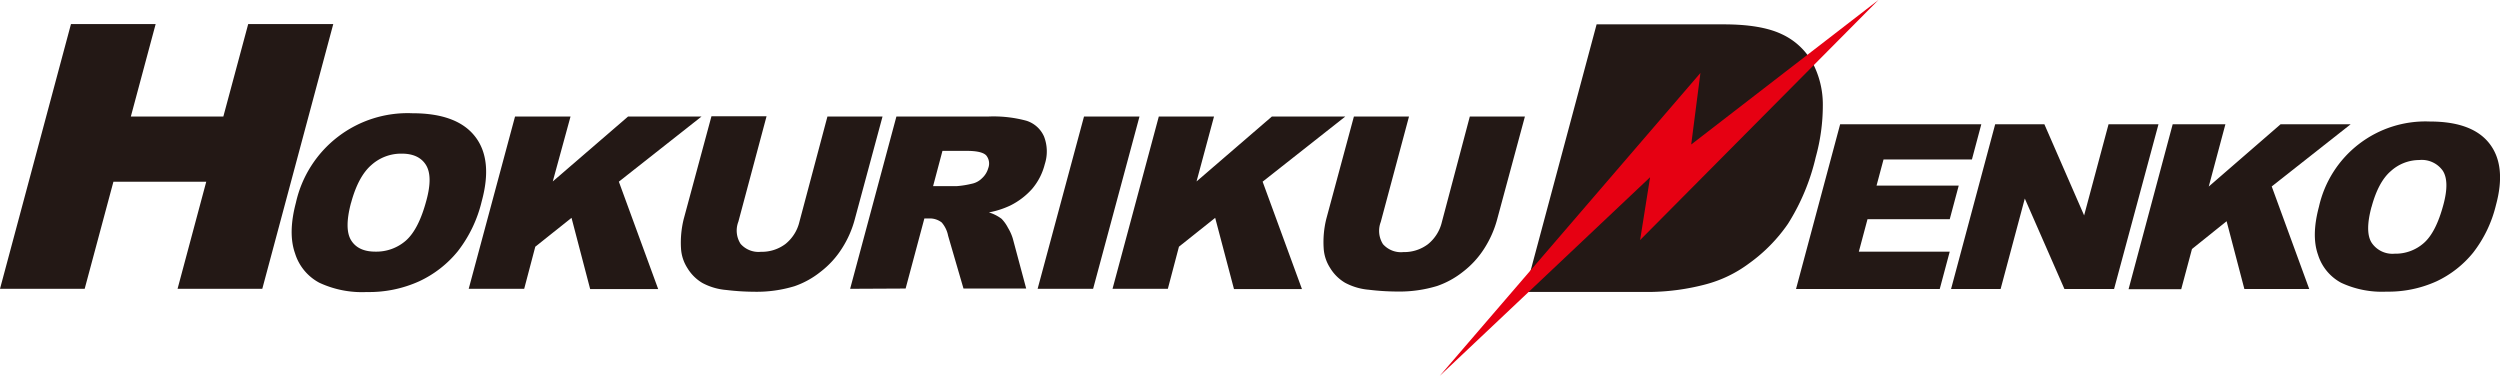 <svg xmlns="http://www.w3.org/2000/svg" viewBox="0 0 450.55 67.74"><defs><style>.cls-1{fill:#231815;}.cls-2{fill:#e60012;}</style></defs><g id="レイヤー_2" data-name="レイヤー 2"><g id="レイヤー_1-2" data-name="レイヤー 1"><path class="cls-1" d="M12.79,4.34H28.05L23.58,21H40.25L44.73,4.34H60.06L47.27,52.05H32l5.17-19.3H20.44l-5.18,19.3H0Z"/><path class="cls-1" d="M53.33,36.52a20.62,20.62,0,0,1,21-16.11q8,0,11.27,4.17t1.22,11.68a23.57,23.57,0,0,1-4.3,9,19.61,19.61,0,0,1-6.94,5.42,21.91,21.91,0,0,1-9.48,1.95,18.19,18.19,0,0,1-8.56-1.68,9,9,0,0,1-4.37-5.3Q51.88,42,53.33,36.52Zm9.94,0q-1.26,4.71,0,6.77t4.38,2.06a8.09,8.09,0,0,0,5.51-2c1.53-1.36,2.76-3.76,3.69-7.25q1.19-4.38-.11-6.41t-4.43-2a8,8,0,0,0-5.39,2.06Q64.55,31.81,63.27,36.56Z"/><path class="cls-1" d="M92.82,21h10L99.62,32.7,113.19,21h13.24l-14.9,11.74,7.09,19.36H106.36L103,39.26l-6.53,5.2-2,7.59h-10Z"/><path class="cls-1" d="M149.12,21h9.93l-5,18.52a18.47,18.47,0,0,1-2.29,5.21A16.27,16.27,0,0,1,147.86,49a15.66,15.66,0,0,1-4.68,2.58,23.34,23.34,0,0,1-7.24,1,43.74,43.74,0,0,1-5.05-.32,11.07,11.07,0,0,1-4.3-1.26,7.77,7.77,0,0,1-2.7-2.68,7.31,7.31,0,0,1-1.16-3.58,17.68,17.68,0,0,1,.49-5.27l5-18.52h9.93l-5.08,19a4.43,4.43,0,0,0,.4,4,4.3,4.3,0,0,0,3.66,1.43,7.09,7.09,0,0,0,4.41-1.4,7.27,7.27,0,0,0,2.53-4Z"/><path class="cls-1" d="M153.21,52.05,161.55,21h16.58a22.71,22.71,0,0,1,6.85.76,5.16,5.16,0,0,1,3.17,2.83,7.44,7.44,0,0,1,.14,5A11,11,0,0,1,186,34.05a13,13,0,0,1-3.95,3,15.83,15.83,0,0,1-3.83,1.23,7.39,7.39,0,0,1,2.28,1.15,6.75,6.75,0,0,1,1.16,1.63,8.48,8.48,0,0,1,.87,1.94l2.41,9H173.64l-2.77-9.51a5.13,5.13,0,0,0-1.16-2.4,3.48,3.48,0,0,0-2.24-.72h-.88l-3.38,12.63Zm14.95-18.5h4.2a16.89,16.89,0,0,0,2.75-.43,3.6,3.6,0,0,0,1.87-1,3.86,3.86,0,0,0,1.12-1.81,2.32,2.32,0,0,0-.37-2.31c-.52-.54-1.69-.81-3.5-.81h-4.38Z"/><path class="cls-1" d="M195.36,21h10L197,52.05H187Z"/><path class="cls-1" d="M208.84,21h9.95L215.64,32.7,229.22,21h13.23l-14.9,11.74,7.09,19.36H222.39L219,39.26l-6.53,5.2-2,7.59H200.5Z"/><path class="cls-1" d="M264.89,21h9.93l-5,18.52a18.76,18.76,0,0,1-2.29,5.21A16.31,16.31,0,0,1,263.63,49,15.74,15.74,0,0,1,259,51.54a23.34,23.34,0,0,1-7.24,1,43.74,43.74,0,0,1-5.05-.32,11.07,11.07,0,0,1-4.3-1.26,7.77,7.77,0,0,1-2.7-2.68,7.31,7.31,0,0,1-1.16-3.58,17.37,17.37,0,0,1,.48-5.27L244,21h9.93l-5.09,19a4.47,4.47,0,0,0,.4,4,4.32,4.32,0,0,0,3.67,1.43,7.11,7.11,0,0,0,4.41-1.4,7.27,7.27,0,0,0,2.53-4Z"/><path class="cls-1" d="M331.63,22.4h25.44l-1.69,6.34H339.45l-1.26,4.71H353l-1.62,6.06H336.56L335,45.35h16.38l-1.8,6.73h-25.9Z"/><path class="cls-1" d="M359.57,22.4h8.87l7.16,16.42L380,22.4H389L381,52.08h-8.95l-7.14-16.3-4.36,16.3h-8.93Z"/><path class="cls-1" d="M391.56,22.4h9.5l-3,11.22L411,22.4h12.63L409.41,33.6l6.76,18.48H404.48l-3.2-12.21-6.24,5-1.94,7.25h-9.49Z"/><path class="cls-1" d="M417.92,37.26a19.67,19.67,0,0,1,20-15.36q7.67,0,10.75,4T449.81,37a22.54,22.54,0,0,1-4.1,8.53,18.77,18.77,0,0,1-6.62,5.18,21,21,0,0,1-9,1.85,17.35,17.35,0,0,1-8.17-1.6,8.65,8.65,0,0,1-4.17-5.06Q416.53,42.47,417.92,37.26Zm9.48,0q-1.22,4.5,0,6.46a4.51,4.51,0,0,0,4.17,2,7.68,7.68,0,0,0,5.25-1.92c1.47-1.29,2.64-3.59,3.53-6.91q1.13-4.19-.11-6.12A4.64,4.64,0,0,0,436,28.84a7.66,7.66,0,0,0-5.13,2Q428.62,32.77,427.4,37.3Z"/><path class="cls-1" d="M287.74,4.39h22.9q6.76,0,10.47,1.77a12.13,12.13,0,0,1,5.52,5.1A16.1,16.1,0,0,1,328.51,19a34.78,34.78,0,0,1-1.28,9.33,38.93,38.93,0,0,1-5,12,29,29,0,0,1-7,7.13,22.74,22.74,0,0,1-8,3.83,41.06,41.06,0,0,1-9.54,1.32H274.82Z"/><polygon class="cls-2" points="259.47 67.74 306.45 13.15 304.79 26.04 338.53 0 295.58 43.26 297.38 31.94 259.47 67.74"/></g></g></svg>